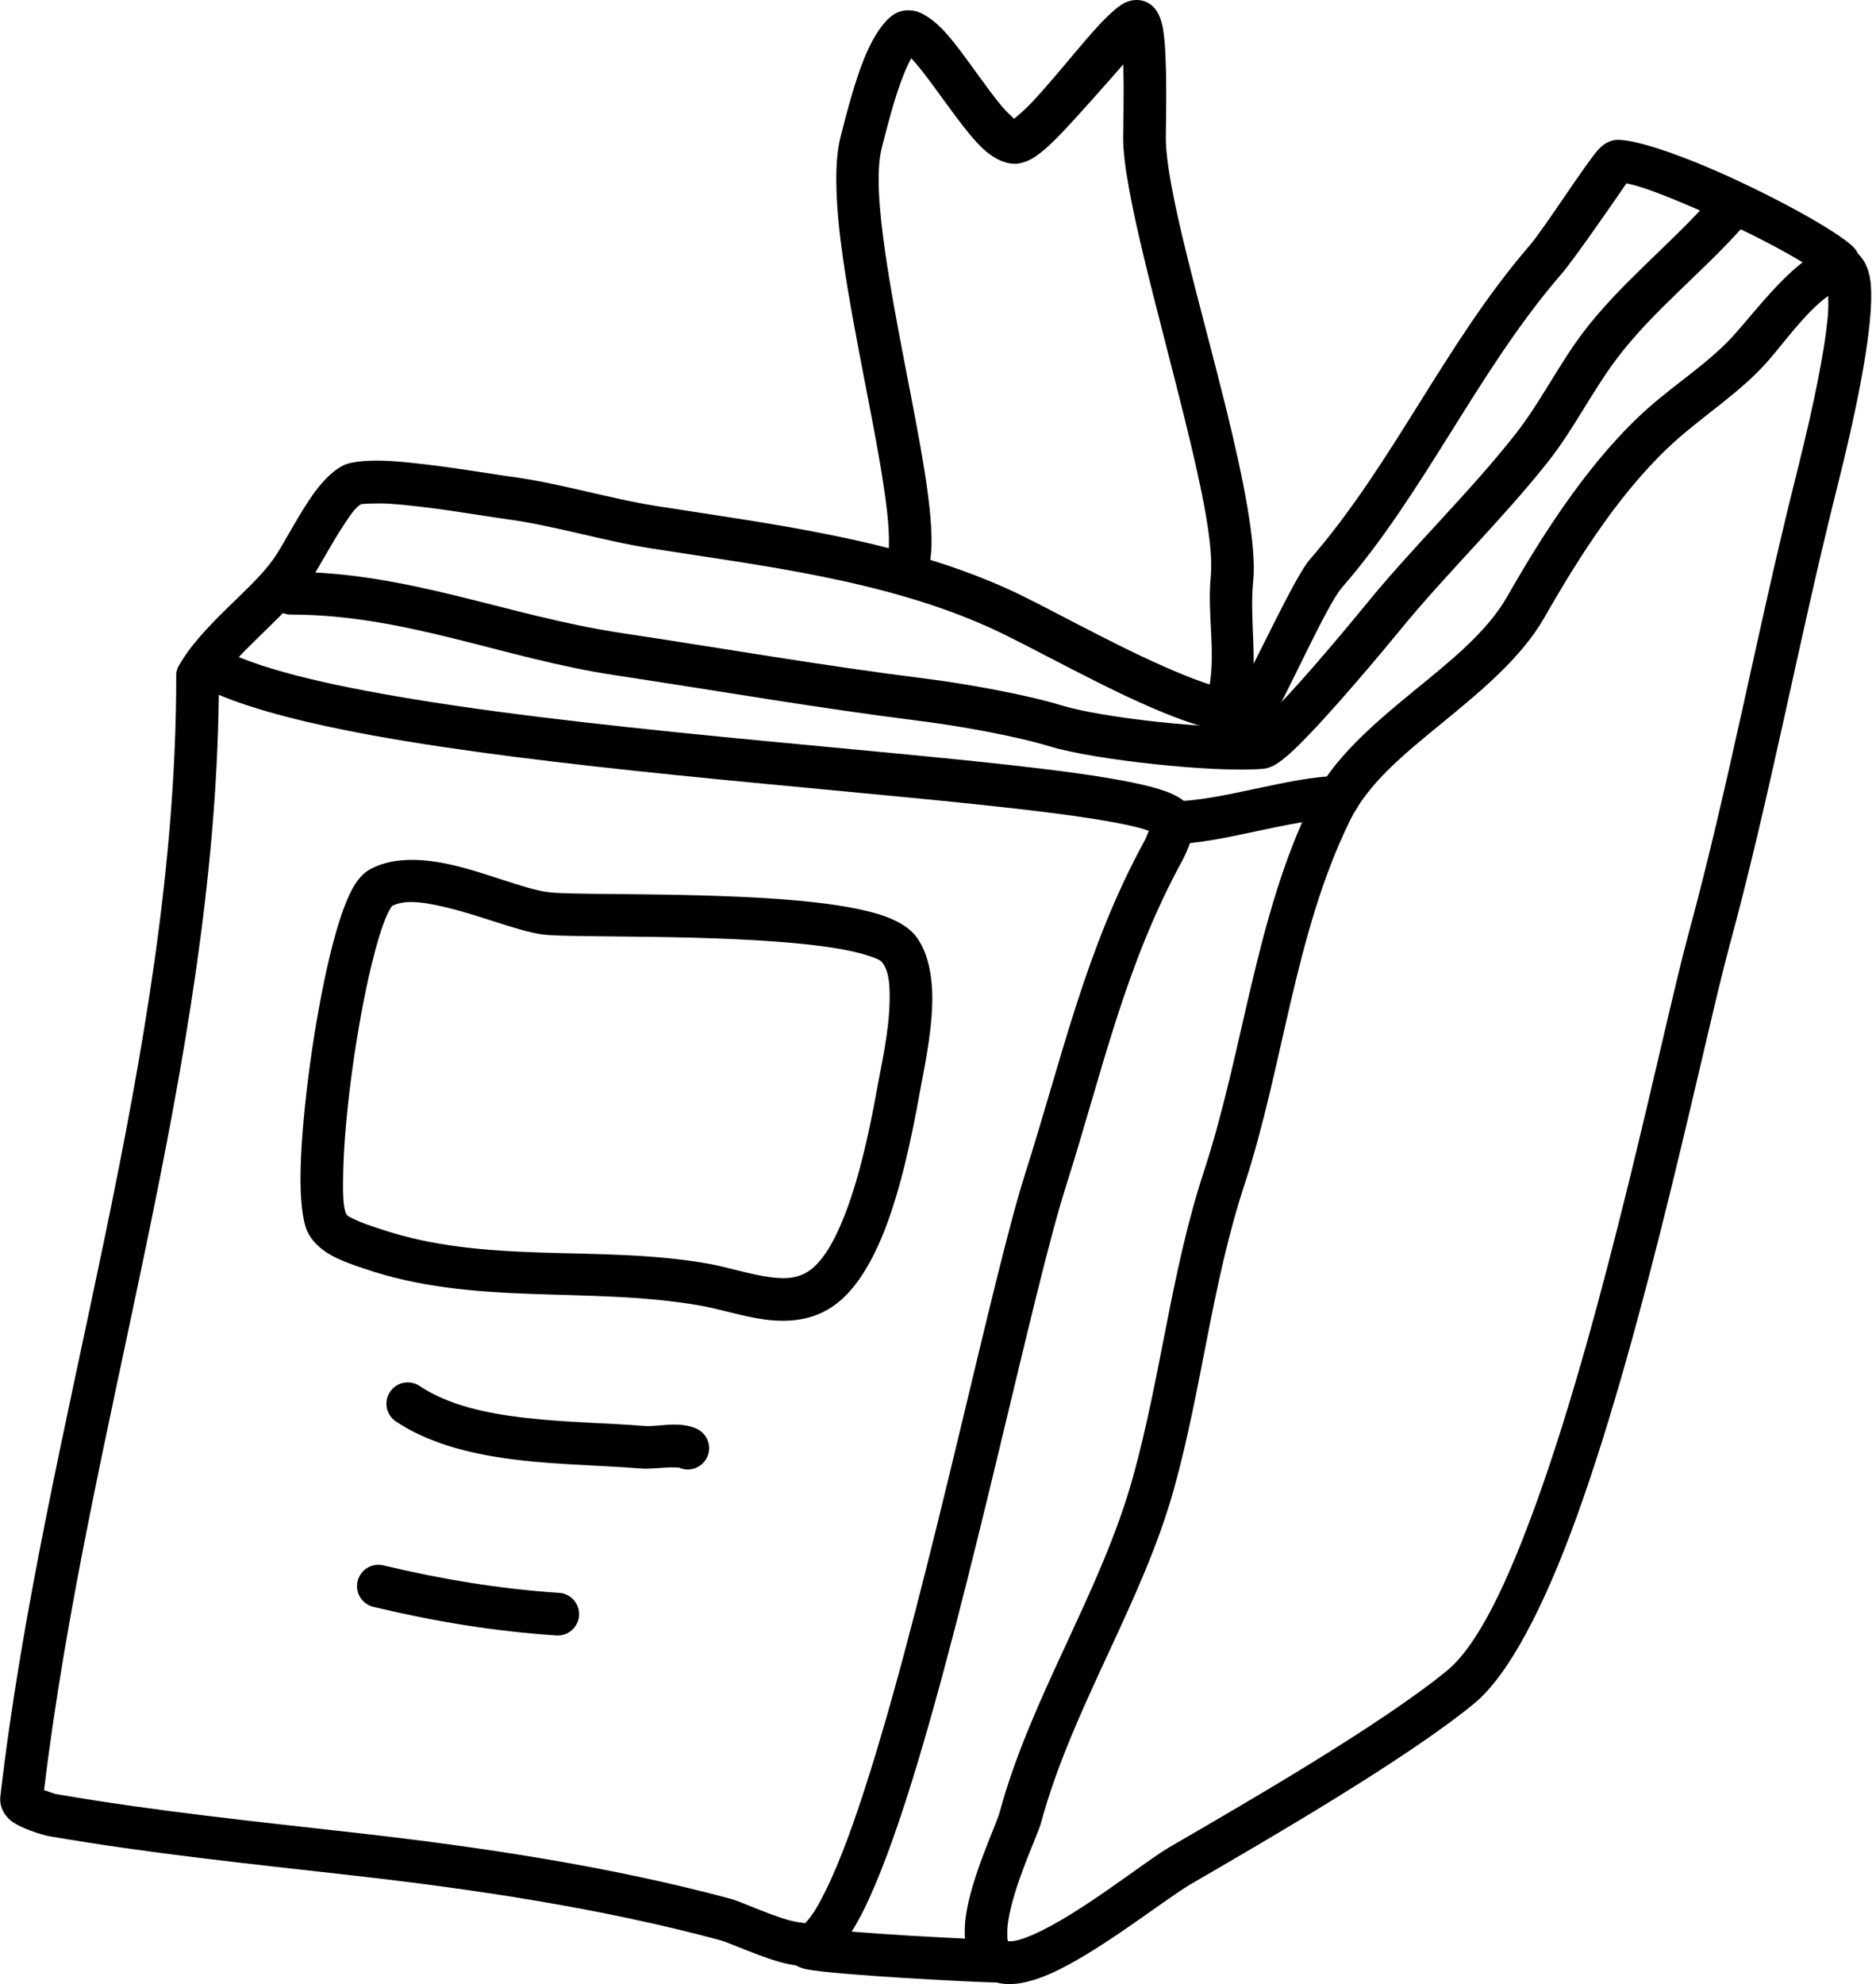 <?xml version="1.0" encoding="UTF-8"?><svg xmlns="http://www.w3.org/2000/svg" xmlns:xlink="http://www.w3.org/1999/xlink" clip-rule="evenodd" fill-rule="evenodd" height="120.0" preserveAspectRatio="xMidYMid meet" stroke-linejoin="round" stroke-miterlimit="2" version="1.0" viewBox="3.1 -0.0 113.5 120.0" width="113.5" zoomAndPan="magnify"><path d="m0 0h120v120h-120z" fill="none"/><g id="change1_1"><path d="m14.319 39.832c.027-.091.065-.179.114-.264.354-.618 1.144-.832 1.762-.478 2.29 1.314 6.616 2.324 11.886 3.191 12.742 2.096 30.854 3.189 40.173 4.487 2.454.342 4.326.709 5.389 1.097.746.273 1.207.622 1.435.918.192.248.359.655.301 1.196-.068.624-.58 1.763-.732 2.041-3.522 6.432-4.866 12.84-7.071 19.775-1.999 6.283-5.718 24.474-9.359 36.116-.96 3.07-1.919 5.695-2.837 7.555-.703 1.425-1.421 2.436-2.076 2.969-.496.404-1.397.583-2.492.357-1.466-.303-3.475-1.27-4.184-1.461-7.168-1.927-14.834-3.073-22.217-3.907-6.151-.696-12.248-1.32-18.355-2.374-.357-.062-1.859-.498-2.411-1.036-.429-.417-.577-.905-.522-1.38 2.605-22.497 10.64-44.816 10.64-67.742 0-.439.22-.828.556-1.06zm2.019 2.192c-.253 22.402-7.922 44.242-10.572 66.242.278.099.639.224.729.24 6.057 1.045 12.105 1.662 18.207 2.352 7.509.849 15.305 2.02 22.596 3.98.602.162 2.15.893 3.494 1.287.336.099.83.166 1.015.188.411-.399.816-1.092 1.258-1.989.873-1.768 1.776-4.266 2.688-7.184 3.642-11.645 7.364-29.842 9.362-36.128 2.258-7.098 3.662-13.648 7.268-20.232.037-.068.13-.3.22-.531-.155-.056-.327-.114-.491-.158-1.956-.524-5.511-.979-9.928-1.444-10.544-1.11-25.898-2.231-36.545-4.169-3.825-.696-7.059-1.512-9.301-2.454z" fill="inherit"/></g><g id="change1_2"><path d="m62.358 119.329c.444.419 1.025.653 1.736.67.685.017 1.546-.194 2.492-.604 2.928-1.267 6.98-4.529 8.618-5.478 4.526-2.625 12.975-7.517 17.069-10.874 2.126-1.742 4.268-5.931 6.189-11.224 4.257-11.732 7.74-28.975 9.273-34.617 2.45-9.013 4.144-18.22 6.401-27.272.093-.371.185-.742.277-1.114 1.381-5.565 2.144-10.076 1.829-11.956-.172-1.031-.679-1.59-1.194-1.826-.443-.202-.997-.252-1.656.056-1.999.933-3.916 3.527-5.35 5.134-1.455 1.631-3.49 2.931-5.133 4.373-3.467 3.043-6.336 7.477-8.605 11.456-1.264 2.217-3.522 3.981-5.718 5.779-2.471 2.025-4.867 4.091-6.117 6.632-3.416 6.944-4.131 15.072-6.53 22.381-1.988 6.056-2.58 12.29-4.284 18.455-1.926 6.97-6.176 13.288-8.073 20.3-.207.766-1.724 3.935-2.051 6.308-.205 1.488.09 2.725.827 3.421zm51.349-101.434c-1.414 1.026-2.693 2.875-3.738 4.047-1.524 1.708-3.638 3.086-5.358 4.596-3.26 2.861-5.931 7.052-8.064 10.794-1.41 2.472-3.876 4.491-6.324 6.497-2.173 1.78-4.339 3.541-5.437 5.774-3.364 6.838-4.032 14.851-6.394 22.047-1.975 6.017-2.556 12.213-4.249 18.338-1.924 6.965-6.173 13.279-8.069 20.286-.172.637-1.293 2.981-1.809 5.087-.142.581-.239 1.138-.223 1.615.006.168-.014.327.053.433.071.001.254.001.375-.022.329-.06.696-.19 1.091-.361 2.842-1.23 6.758-4.421 8.347-5.342 4.434-2.571 12.718-7.35 16.729-10.637 1.9-1.558 3.681-5.376 5.398-10.109 4.232-11.662 7.685-28.805 9.209-34.413 2.445-8.995 4.135-18.185 6.387-27.22.092-.37.185-.74.277-1.11.924-3.724 1.587-6.939 1.78-9.114.035-.394.033-.827.019-1.186z" fill="inherit"/></g><g id="change1_3"><path d="m74.101 51.041c2.841 0 7.137-1.522 9.974-1.522.713 0 1.291-.579 1.291-1.291-.001-.713-.579-1.291-1.291-1.291-2.838.001-7.134 1.522-9.974 1.522-.713 0-1.291.578-1.291 1.291 0 .712.578 1.291 1.291 1.291z" fill="inherit"/></g><g id="change1_4"><path d="m52.4 116.569.004.001c1.717.336 9.732.733 11.006.749.712.009 1.283.595 1.274 1.307-.009.713-.594 1.284-1.307 1.275-1.327-.017-9.678-.447-11.468-.797-.828-.162-1.159-.649-1.235-.801-.319-.637-.06-1.413.577-1.731.376-.188.8-.175 1.149-.003z" fill="inherit"/></g><g id="change1_5"><path d="m78.073 41.796c1.005-1.749 3.37-6.923 4.259-7.942 5.031-5.772 8.226-13.127 13.278-18.964.917-1.06 3.475-5.091 4.239-5.895.445-.468.895-.534 1.084-.538.984-.026 3.277.706 5.761 1.78 3.56 1.54 7.553 3.721 8.544 4.712.504.504.504 1.322 0 1.826-.503.504-1.321.504-1.825 0-.894-.894-4.535-2.78-7.744-4.168-1.68-.726-3.227-1.34-4.166-1.518-.741 1.079-3.18 4.611-3.942 5.491-5.053 5.838-8.25 13.196-13.283 18.97-.932 1.069-3.5 6.89-4.291 8.059-.441.652-.986.761-1.18.773-1.192.078-2.853-.324-4.692-1.032-3.821-1.47-8.552-4.222-11.107-5.378-6.368-2.881-13.674-3.734-20.499-4.802-2.99-.469-5.864-1.388-8.866-1.787-1.152-.153-4.609-.764-7.008-.919-.7-.045-1.587.016-1.672.023-.367.185-.704.722-1.085 1.296-.832 1.259-1.62 2.814-2.157 3.563-.756 1.055-1.92 2.155-3.057 3.267-.98.958-1.946 1.92-2.476 2.895-.34.626-1.124.858-1.75.518-.626-.339-.858-1.124-.518-1.75.636-1.172 1.761-2.357 2.939-3.509 1.022-1 2.084-1.975 2.763-2.925.622-.868 1.583-2.828 2.561-4.136.572-.766 1.185-1.329 1.732-1.58.485-.222 1.557-.324 2.886-.238 2.459.158 6.002.779 7.182.936 3.022.402 5.915 1.324 8.926 1.795 7.048 1.103 14.586 2.025 21.163 5.001 2.175.984 5.935 3.135 9.355 4.649 1.764.781 3.414 1.417 4.646 1.527z" fill="inherit"/></g><g id="change1_6"><path d="m79.065 43.943c1.582-1.177 6.072-6.645 6.675-7.386 2.875-3.527 6.203-6.699 9.027-10.276 1.489-1.887 2.62-4.191 4.081-6.133 2.225-2.958 5.361-5.408 7.765-8.14.47-.535 1.286-.588 1.821-.117.535.47.588 1.287.117 1.822-2.361 2.684-5.454 5.081-7.64 7.987-1.473 1.957-2.616 4.278-4.118 6.181-2.832 3.587-6.168 6.769-9.052 10.307-.566.695-4.406 5.335-6.407 7.205-.438.409-.813.702-1.075.854-.302.174-.565.237-.756.253-2.952.248-10.245-.551-12.867-1.351-2.16-.658-5.636-1.265-7.851-1.542-6.223-.779-12.309-1.84-18.481-2.77-6.749-1.016-12.663-3.667-19.613-3.667-.713 0-1.291-.578-1.291-1.291 0-.712.578-1.291 1.291-1.291 7.083 0 13.119 2.66 19.998 3.696 6.151.927 12.215 1.985 18.417 2.761 2.337.293 6.004.94 8.283 1.635 2.361.72 8.819 1.439 11.676 1.263z" fill="inherit"/></g><g id="change1_7"><path d="m58.479 56.582c-.354-.441-.991-.867-1.899-1.185-1-.349-2.394-.614-4.001-.803-5.812-.684-14.601-.418-16.297-.634-1.49-.189-3.84-1.22-6.024-1.693-1.833-.396-3.566-.388-4.826.342-.32.185-.693.556-1.021 1.157-.455.836-.931 2.278-1.356 4.041-.932 3.869-1.681 9.353-1.768 12.916-.043 1.762.117 3.111.399 3.737.254.565.755 1.055 1.393 1.424.652.377 1.453.635 1.992.821 6.695 2.317 13.568 1.064 20.39 2.256 1.242.218 2.587.668 3.887.841 1.649.219 3.228.022 4.579-1.13 1.081-.921 1.993-2.465 2.713-4.321.974-2.514 1.631-5.614 2.096-8.222.219-1.229.724-3.473.767-5.484.035-1.636-.272-3.126-1.024-4.063zm-31.67-1.785c-.05.079-.187.304-.269.484-.335.738-.663 1.836-.975 3.131-.894 3.706-1.614 8.961-1.697 12.374-.031 1.228-.025 2.177.172 2.614.082.183.328.257.548.363.46.224.968.379 1.327.503 6.562 2.27 13.305.983 19.99 2.153 1.21.211 2.518.656 3.783.824.916.121 1.814.104 2.564-.535.814-.693 1.439-1.893 1.98-3.29.917-2.366 1.525-5.287 1.963-7.742.203-1.141.688-3.22.727-5.086.021-.951-.019-1.847-.456-2.392-.131-.162-.405-.247-.739-.364-.861-.301-2.065-.514-3.449-.676-5.821-.685-14.623-.421-16.322-.637-1.542-.196-3.982-1.241-6.244-1.731-1.092-.236-2.132-.387-2.903.007z" fill="inherit"/></g><g id="change1_8"><path d="m44.18 88.761c-.056-.003-.466-.023-.711-.008-.583.036-1.178.097-1.569.064-2.679-.221-5.95-.221-8.968-.733-2.174-.37-4.219-1.007-5.878-2.113-.593-.395-.753-1.197-.358-1.79s1.197-.753 1.79-.358c1.737 1.158 3.998 1.648 6.32 1.92 2.519.295 5.115.32 7.306.502.466.038 1.269-.103 1.911-.086.502.014.944.11 1.265.271.637.319.896 1.095.577 1.732-.311.622-1.057.883-1.685.599z" fill="inherit"/></g><g id="change1_9"><path d="m25.691 97.184c3.699.883 7.31 1.479 11.069 1.728.71.047 1.326-.492 1.373-1.202.047-.711-.492-1.327-1.203-1.374-3.614-.239-7.084-.815-10.64-1.663-.693-.165-1.39.263-1.555.956s.263 1.39.956 1.555z" fill="inherit"/></g><g id="change1_10"><path d="m64.456 7.183c.264-.22.711-.606 1.045-.961 1.186-1.257 2.607-3.042 3.715-4.294.782-.883 1.47-1.517 1.873-1.727.381-.197.717-.222.971-.188.335.044.684.2.969.576.153.203.331.585.429 1.127.294 1.62.176 5.65.176 6.609-.001 3.054 2.082 10.05 3.616 16.254 1.086 4.394 1.887 8.418 1.671 10.564-.249 2.473.355 5.086-.255 7.524-.172.691-.874 1.111-1.565.939-.691-.173-1.112-.875-.939-1.566.579-2.317-.046-4.804.19-7.155.199-1.971-.612-5.653-1.609-9.686-1.59-6.437-3.692-13.707-3.691-16.875.001-.639.064-2.714.005-4.428-1.104 1.265-2.72 3.094-3.768 4.193-.626.656-1.203 1.169-1.65 1.445-.354.218-.678.326-.943.36-.575.074-1.36-.181-2.14-.917-1.003-.946-2.25-2.813-3.363-4.286-.325-.431-.638-.823-.928-1.132l-.032-.033c-.167.287-.319.637-.472 1.018-.517 1.289-.936 2.927-1.31 4.389-.363 1.424-.167 3.733.212 6.374.612 4.266 1.764 9.337 2.376 13.2.328 2.067.496 3.813.391 4.965-.066.718-.246 1.266-.482 1.637-.383.601-1.181.779-1.782.396-.601-.382-.779-1.181-.396-1.782.114-.179.102-.492.11-.889.019-.998-.142-2.355-.391-3.922-.614-3.875-1.768-8.96-2.381-13.239-.439-3.056-.579-5.73-.158-7.378.401-1.571.86-3.328 1.415-4.712.446-1.111.981-2.001 1.552-2.513.438-.393.947-.525 1.526-.407.531.109 1.277.616 2.02 1.482.998 1.162 2.195 3.018 3.249 4.284.224.268.541.569.744.754z" fill="inherit"/></g></svg>